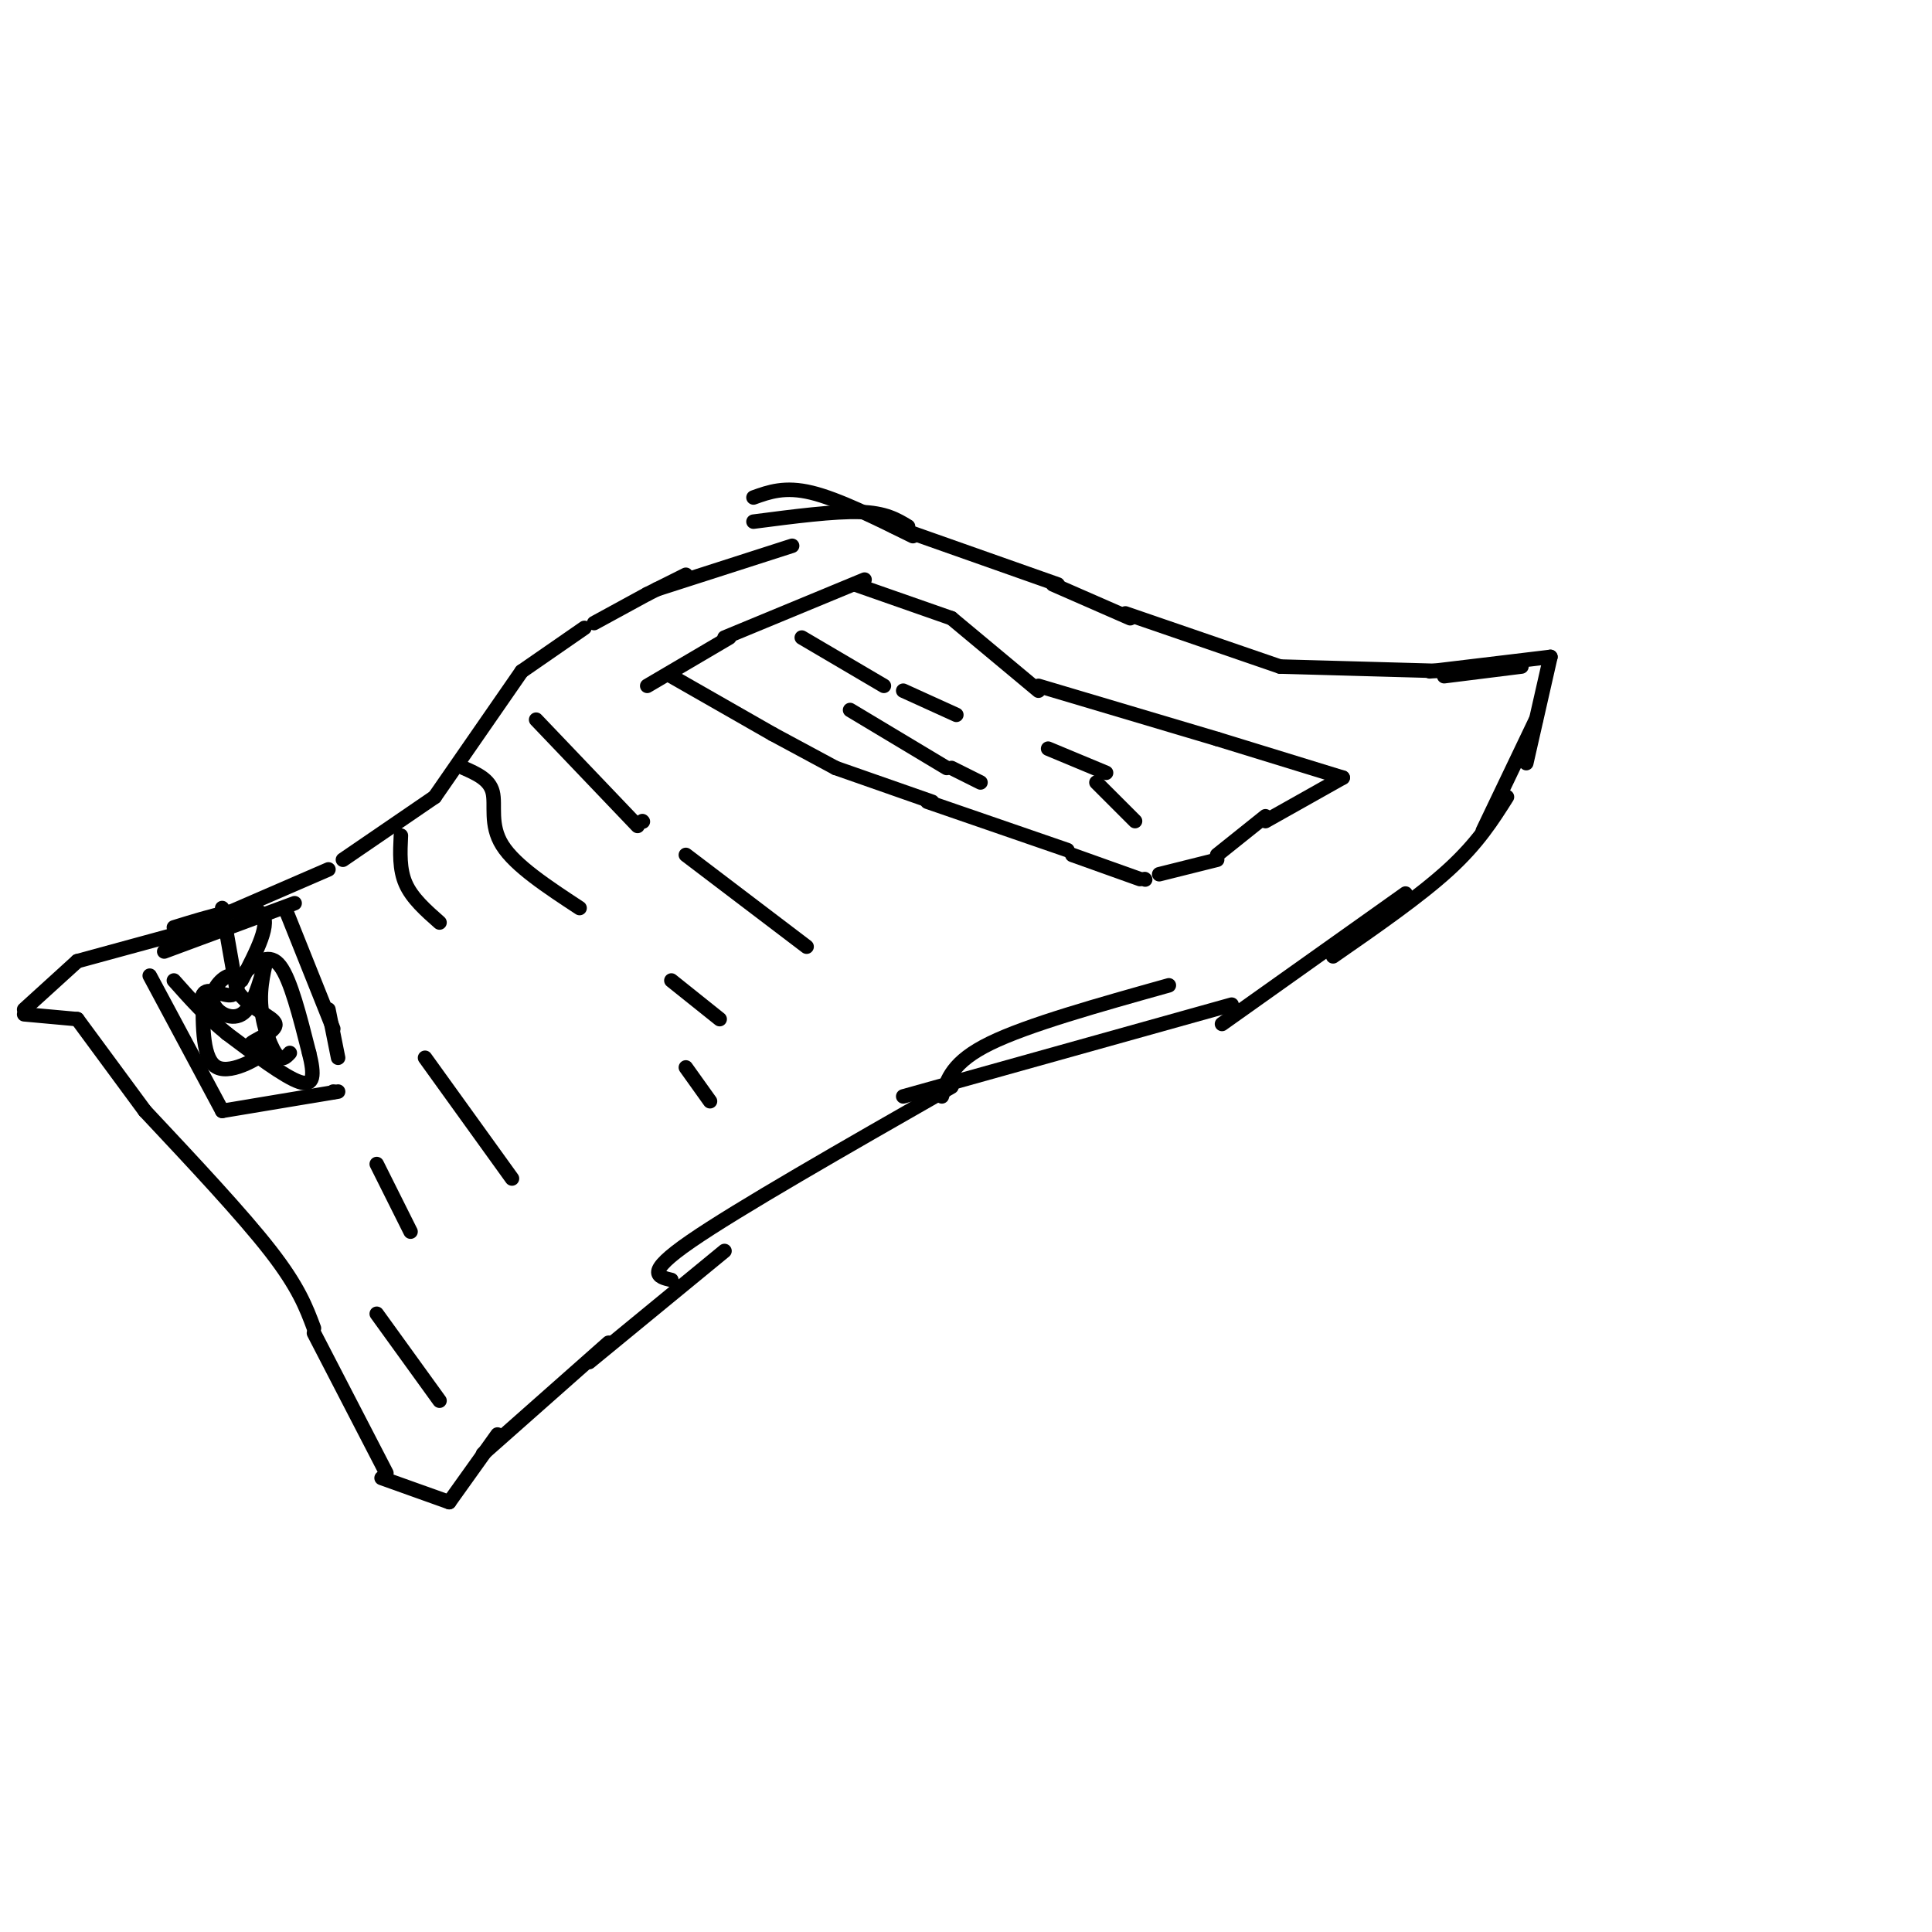 <svg viewBox='0 0 400 400' version='1.1' xmlns='http://www.w3.org/2000/svg' xmlns:xlink='http://www.w3.org/1999/xlink'><g fill='none' stroke='#000000' stroke-width='3' stroke-linecap='round' stroke-linejoin='round'><path d='M136,122c0.000,0.000 28.000,-9.000 28,-9'/><path d='M156,103c3.250,-1.167 6.500,-2.333 12,-1c5.500,1.333 13.250,5.167 21,9'/><path d='M156,108c8.333,-1.083 16.667,-2.167 22,-2c5.333,0.167 7.667,1.583 10,3'/><path d='M185,109c0.000,0.000 34.000,12.000 34,12'/><path d='M218,121c0.000,0.000 16.000,7.000 16,7'/><path d='M233,127c0.000,0.000 32.000,11.000 32,11'/><path d='M265,138c0.000,0.000 36.000,1.000 36,1'/><path d='M299,140c0.000,0.000 16.000,-2.000 16,-2'/><path d='M296,139c0.000,0.000 25.000,-3.000 25,-3'/><path d='M321,136c0.000,0.000 -5.000,22.000 -5,22'/><path d='M318,149c0.000,0.000 -11.000,23.000 -11,23'/><path d='M312,165c-3.000,4.750 -6.000,9.500 -12,15c-6.000,5.500 -15.000,11.750 -24,18'/><path d='M291,185c0.000,0.000 -38.000,27.000 -38,27'/><path d='M255,208c0.000,0.000 -68.000,19.000 -68,19'/><path d='M242,204c-14.583,4.083 -29.167,8.167 -37,12c-7.833,3.833 -8.917,7.417 -10,11'/><path d='M197,225c-22.167,12.667 -44.333,25.333 -54,32c-9.667,6.667 -6.833,7.333 -4,8'/><path d='M150,259c0.000,0.000 -28.000,23.000 -28,23'/><path d='M126,278c0.000,0.000 -26.000,23.000 -26,23'/><path d='M103,297c0.000,0.000 -10.000,14.000 -10,14'/><path d='M93,311c0.000,0.000 -14.000,-5.000 -14,-5'/><path d='M80,305c0.000,0.000 -15.000,-29.000 -15,-29'/><path d='M65,275c-1.583,-4.250 -3.167,-8.500 -9,-16c-5.833,-7.500 -15.917,-18.250 -26,-29'/><path d='M30,230c0.000,0.000 -14.000,-19.000 -14,-19'/><path d='M16,211c0.000,0.000 -11.000,-1.000 -11,-1'/><path d='M5,209c0.000,0.000 11.000,-10.000 11,-10'/><path d='M16,199c0.000,0.000 22.000,-6.000 22,-6'/><path d='M38,193c0.000,0.000 30.000,-13.000 30,-13'/><path d='M71,178c0.000,0.000 19.000,-13.000 19,-13'/><path d='M90,165c0.000,0.000 18.000,-26.000 18,-26'/><path d='M108,139c0.000,0.000 13.000,-9.000 13,-9'/><path d='M123,129c0.000,0.000 11.000,-6.000 11,-6'/><path d='M134,123c0.000,0.000 8.000,-4.000 8,-4'/><path d='M134,142c0.000,0.000 17.000,-10.000 17,-10'/><path d='M150,132c0.000,0.000 29.000,-12.000 29,-12'/><path d='M177,121c0.000,0.000 20.000,7.000 20,7'/><path d='M197,128c0.000,0.000 18.000,15.000 18,15'/><path d='M215,142c0.000,0.000 37.000,11.000 37,11'/><path d='M252,153c0.000,0.000 26.000,8.000 26,8'/><path d='M278,161c0.000,0.000 -16.000,9.000 -16,9'/><path d='M262,169c0.000,0.000 -10.000,8.000 -10,8'/><path d='M252,178c0.000,0.000 -12.000,3.000 -12,3'/><path d='M237,182c0.000,0.000 0.100,0.100 0.1,0.1'/><path d='M236,182c0.000,0.000 -14.000,-5.000 -14,-5'/><path d='M221,176c0.000,0.000 -29.000,-10.000 -29,-10'/><path d='M193,166c0.000,0.000 -20.000,-7.000 -20,-7'/><path d='M173,159c0.000,0.000 -13.000,-7.000 -13,-7'/><path d='M160,152c0.000,0.000 -21.000,-12.000 -21,-12'/><path d='M166,132c0.000,0.000 17.000,10.000 17,10'/><path d='M187,143c0.000,0.000 11.000,5.000 11,5'/><path d='M217,155c0.000,0.000 12.000,5.000 12,5'/><path d='M227,162c0.000,0.000 8.000,8.000 8,8'/><path d='M176,147c0.000,0.000 20.000,12.000 20,12'/><path d='M197,159c0.000,0.000 6.000,3.000 6,3'/><path d='M111,149c0.000,0.000 21.000,22.000 21,22'/><path d='M133,170c0.000,0.000 0.100,0.100 0.1,0.1'/><path d='M142,177c0.000,0.000 25.000,19.000 25,19'/><path d='M96,159c2.667,1.178 5.333,2.356 6,5c0.667,2.644 -0.667,6.756 2,11c2.667,4.244 9.333,8.622 16,13'/><path d='M139,203c0.000,0.000 10.000,8.000 10,8'/><path d='M142,221c0.000,0.000 5.000,7.000 5,7'/><path d='M34,197c0.000,0.000 27.000,-10.000 27,-10'/><path d='M59,188c0.000,0.000 10.000,25.000 10,25'/><path d='M68,209c0.000,0.000 2.000,10.000 2,10'/><path d='M31,202c0.000,0.000 15.000,28.000 15,28'/><path d='M46,230c0.000,0.000 24.000,-4.000 24,-4'/><path d='M69,226c0.000,0.000 0.100,0.100 0.1,0.1'/><path d='M88,219c0.000,0.000 18.000,25.000 18,25'/><path d='M78,241c0.000,0.000 7.000,14.000 7,14'/><path d='M78,272c0.000,0.000 13.000,18.000 13,18'/><path d='M46,188c0.000,0.000 3.000,17.000 3,17'/><path d='M49,205c2.619,3.988 7.667,5.458 8,7c0.333,1.542 -4.048,3.155 -5,4c-0.952,0.845 1.524,0.923 4,1'/><path d='M56,217c-1.689,1.711 -7.911,5.489 -11,4c-3.089,-1.489 -3.044,-8.244 -3,-15'/><path d='M42,206c0.809,-2.019 4.330,0.434 6,0c1.670,-0.434 1.489,-3.756 0,-4c-1.489,-0.244 -4.285,2.588 -4,5c0.285,2.412 3.653,4.403 6,3c2.347,-1.403 3.674,-6.202 5,-11'/><path d='M55,199c0.405,-0.548 -1.083,3.583 -1,8c0.083,4.417 1.738,9.119 3,11c1.262,1.881 2.131,0.940 3,0'/><path d='M36,192c7.833,-2.417 15.667,-4.833 18,-3c2.333,1.833 -0.833,7.917 -4,14'/><path d='M51,201c2.417,-1.917 4.833,-3.833 7,-1c2.167,2.833 4.083,10.417 6,18'/><path d='M64,218c1.156,4.578 1.044,7.022 -2,6c-3.044,-1.022 -9.022,-5.511 -15,-10'/><path d='M47,214c-4.333,-3.500 -7.667,-7.250 -11,-11'/><path d='M83,173c-0.167,3.500 -0.333,7.000 1,10c1.333,3.000 4.167,5.500 7,8'/></g>
</svg>